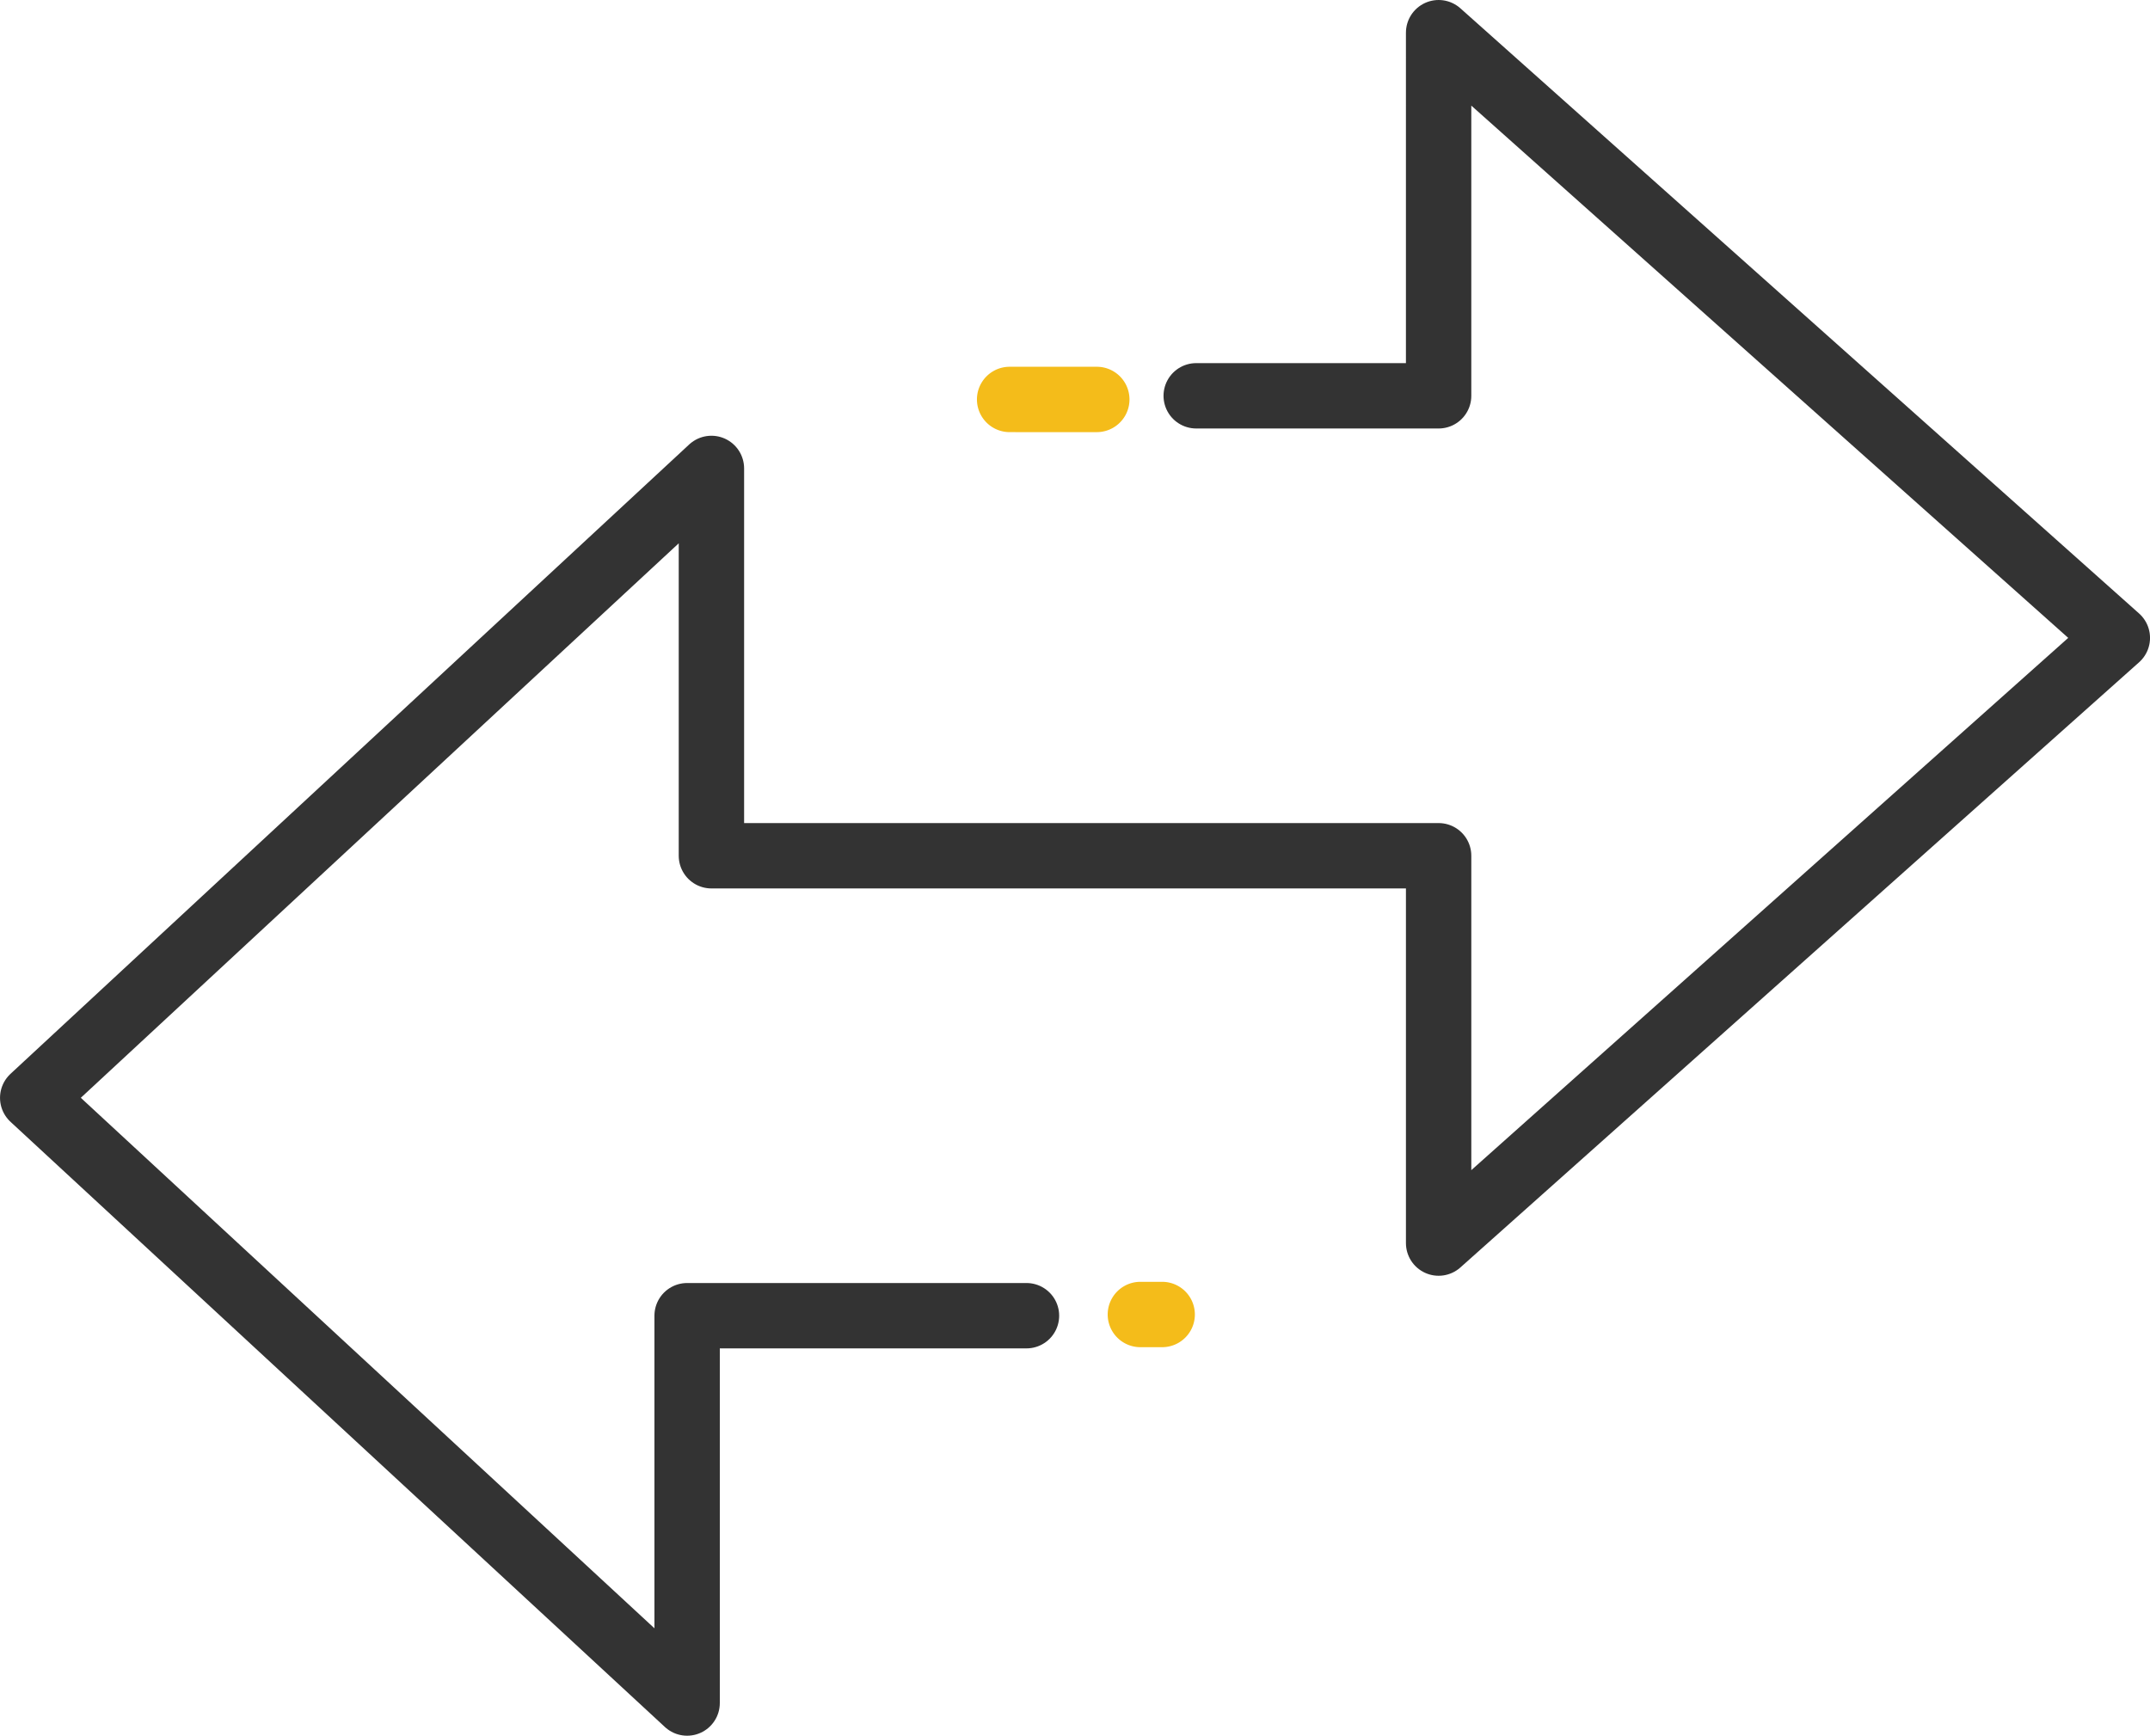 <svg xmlns="http://www.w3.org/2000/svg" viewBox="0 0 98.663 79.667">
  <defs>
    <style>
      .cls-1 {
        fill: none;
        stroke: #333;
        stroke-linecap: round;
        stroke-linejoin: round;
        stroke-width: 3px;
      }

      .cls-2 {
        fill: #f4bc1a;
      }
    </style>
  </defs>
  <g id="service-agent-onebyone" transform="translate(-761.168 -720.166)">
    <path id="形状_33" data-name="形状 33" class="cls-1" d="M816.062,738.333h11.124V721.666l19.655,17.53,11.491,10.248-31.146,27.778V759.444H793.815V741.666l-31.146,28.889L792.7,798.333V780.555h15.573"/>
    <path id="圆角矩形_6" data-name="圆角矩形 6" class="cls-2" d="M813.5,782a1.5,1.5,0,1,1,0-3h1a1.5,1.5,0,1,1,0,3Zm-6-42a1.5,1.5,0,0,1,0-3h4a1.5,1.5,0,0,1,0,3Z"/>
  </g>
</svg>
